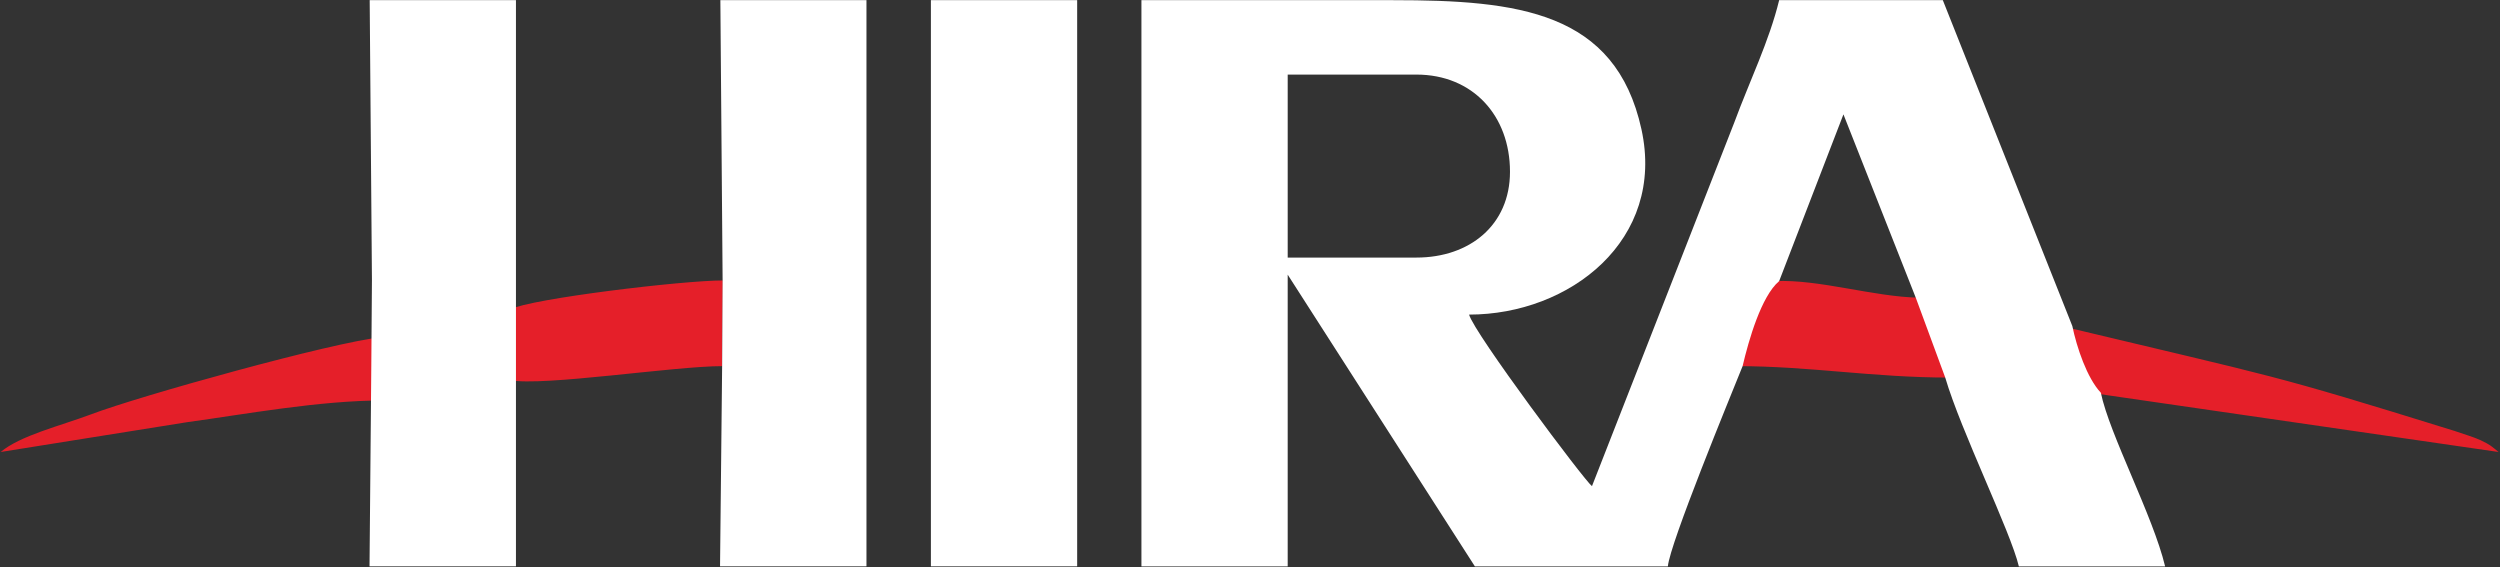 <svg version="1.2" xmlns="http://www.w3.org/2000/svg" viewBox="0 0 1552 352" width="1552" height="352">
	<rect x="0" y="0" width="1552" height="352" fill="#333333" stroke="none"/>
	<title>GPIL</title>
	<style>
		.s0 { fill: #e51f29 } 
		.s1 { fill: #ffffff } 
	</style>
	<path class="s0" d="m1297.6 243.8l253.5 36.8c-4.4-3.6-5-4.4-11.1-7.3-4.4-2-10.2-3.7-16.3-5.8-116.6-36.2-108.3-32.6-244.1-65.1 2.8 13.1 9.3 32.3 18 41.4zm-219.3-16.5c45.9 0 83.9 7.1 132.3 7.1l-19.2-49.6c-28.2-0.5-61.9-11.5-89.4-10.3-11.6 9.4-19.6 36.6-23.7 52.8zm-761.8-35.2c-4.3 8-5.7 35.5 0 43.9 20.6 4 101.7-8.7 131.8-8.7l0.4-53.2c-24.7 0-118.8 11.2-132.2 18zm-78.4 56.5c2.1-11.1 3-30.2-1.6-39.2-29.9 3-150.6 36.6-179.9 47.8-18.9 7.1-43.9 13.1-56.2 23.4l115.7-18.5c35.9-4.9 82-13.5 122-13.5z"/>
	<path fill-rule="evenodd" class="s1" d="m1035.4 351.6h-119.8l-116.2-181.1v181.1h-90.8v-351.5h156.2c77.5 0 138.1 6.9 154.2 80.1 15.1 68.7-44.4 115.1-107 115.1 3.2 11.6 71.8 103.3 76.3 106.5l88.4-225.9c9.3-25.2 21.7-50.6 27.8-75.8h101.6l80.4 202.3c2.7 13.1 9.1 32.3 17.7 41.4 5.3 25.8 32.4 76.4 39.9 107.8h-90.8c-5.1-21.6-36-84.1-45.7-117.2l-18.3-49.6-44.9-113.8-39.9 103.5c-11.1 9.4-18.9 36.6-22.7 52.8-8.1 20.1-45.1 110-46.4 124.3zm-98-245c0-34.7-23-60.3-58.1-60.3h-79.9v113.6h79.9c33 0 58.1-20.1 58.1-53.3zm-268.7-106.5v351.5h-90.8v-351.5zm-221.5 0h90.7v351.5h-90.9l1.3-124.3 0.3-53.2zm-217.7 0h90.8v351.5h-90.9l1.1-124.3 0.4-53.3z"/>
</svg>